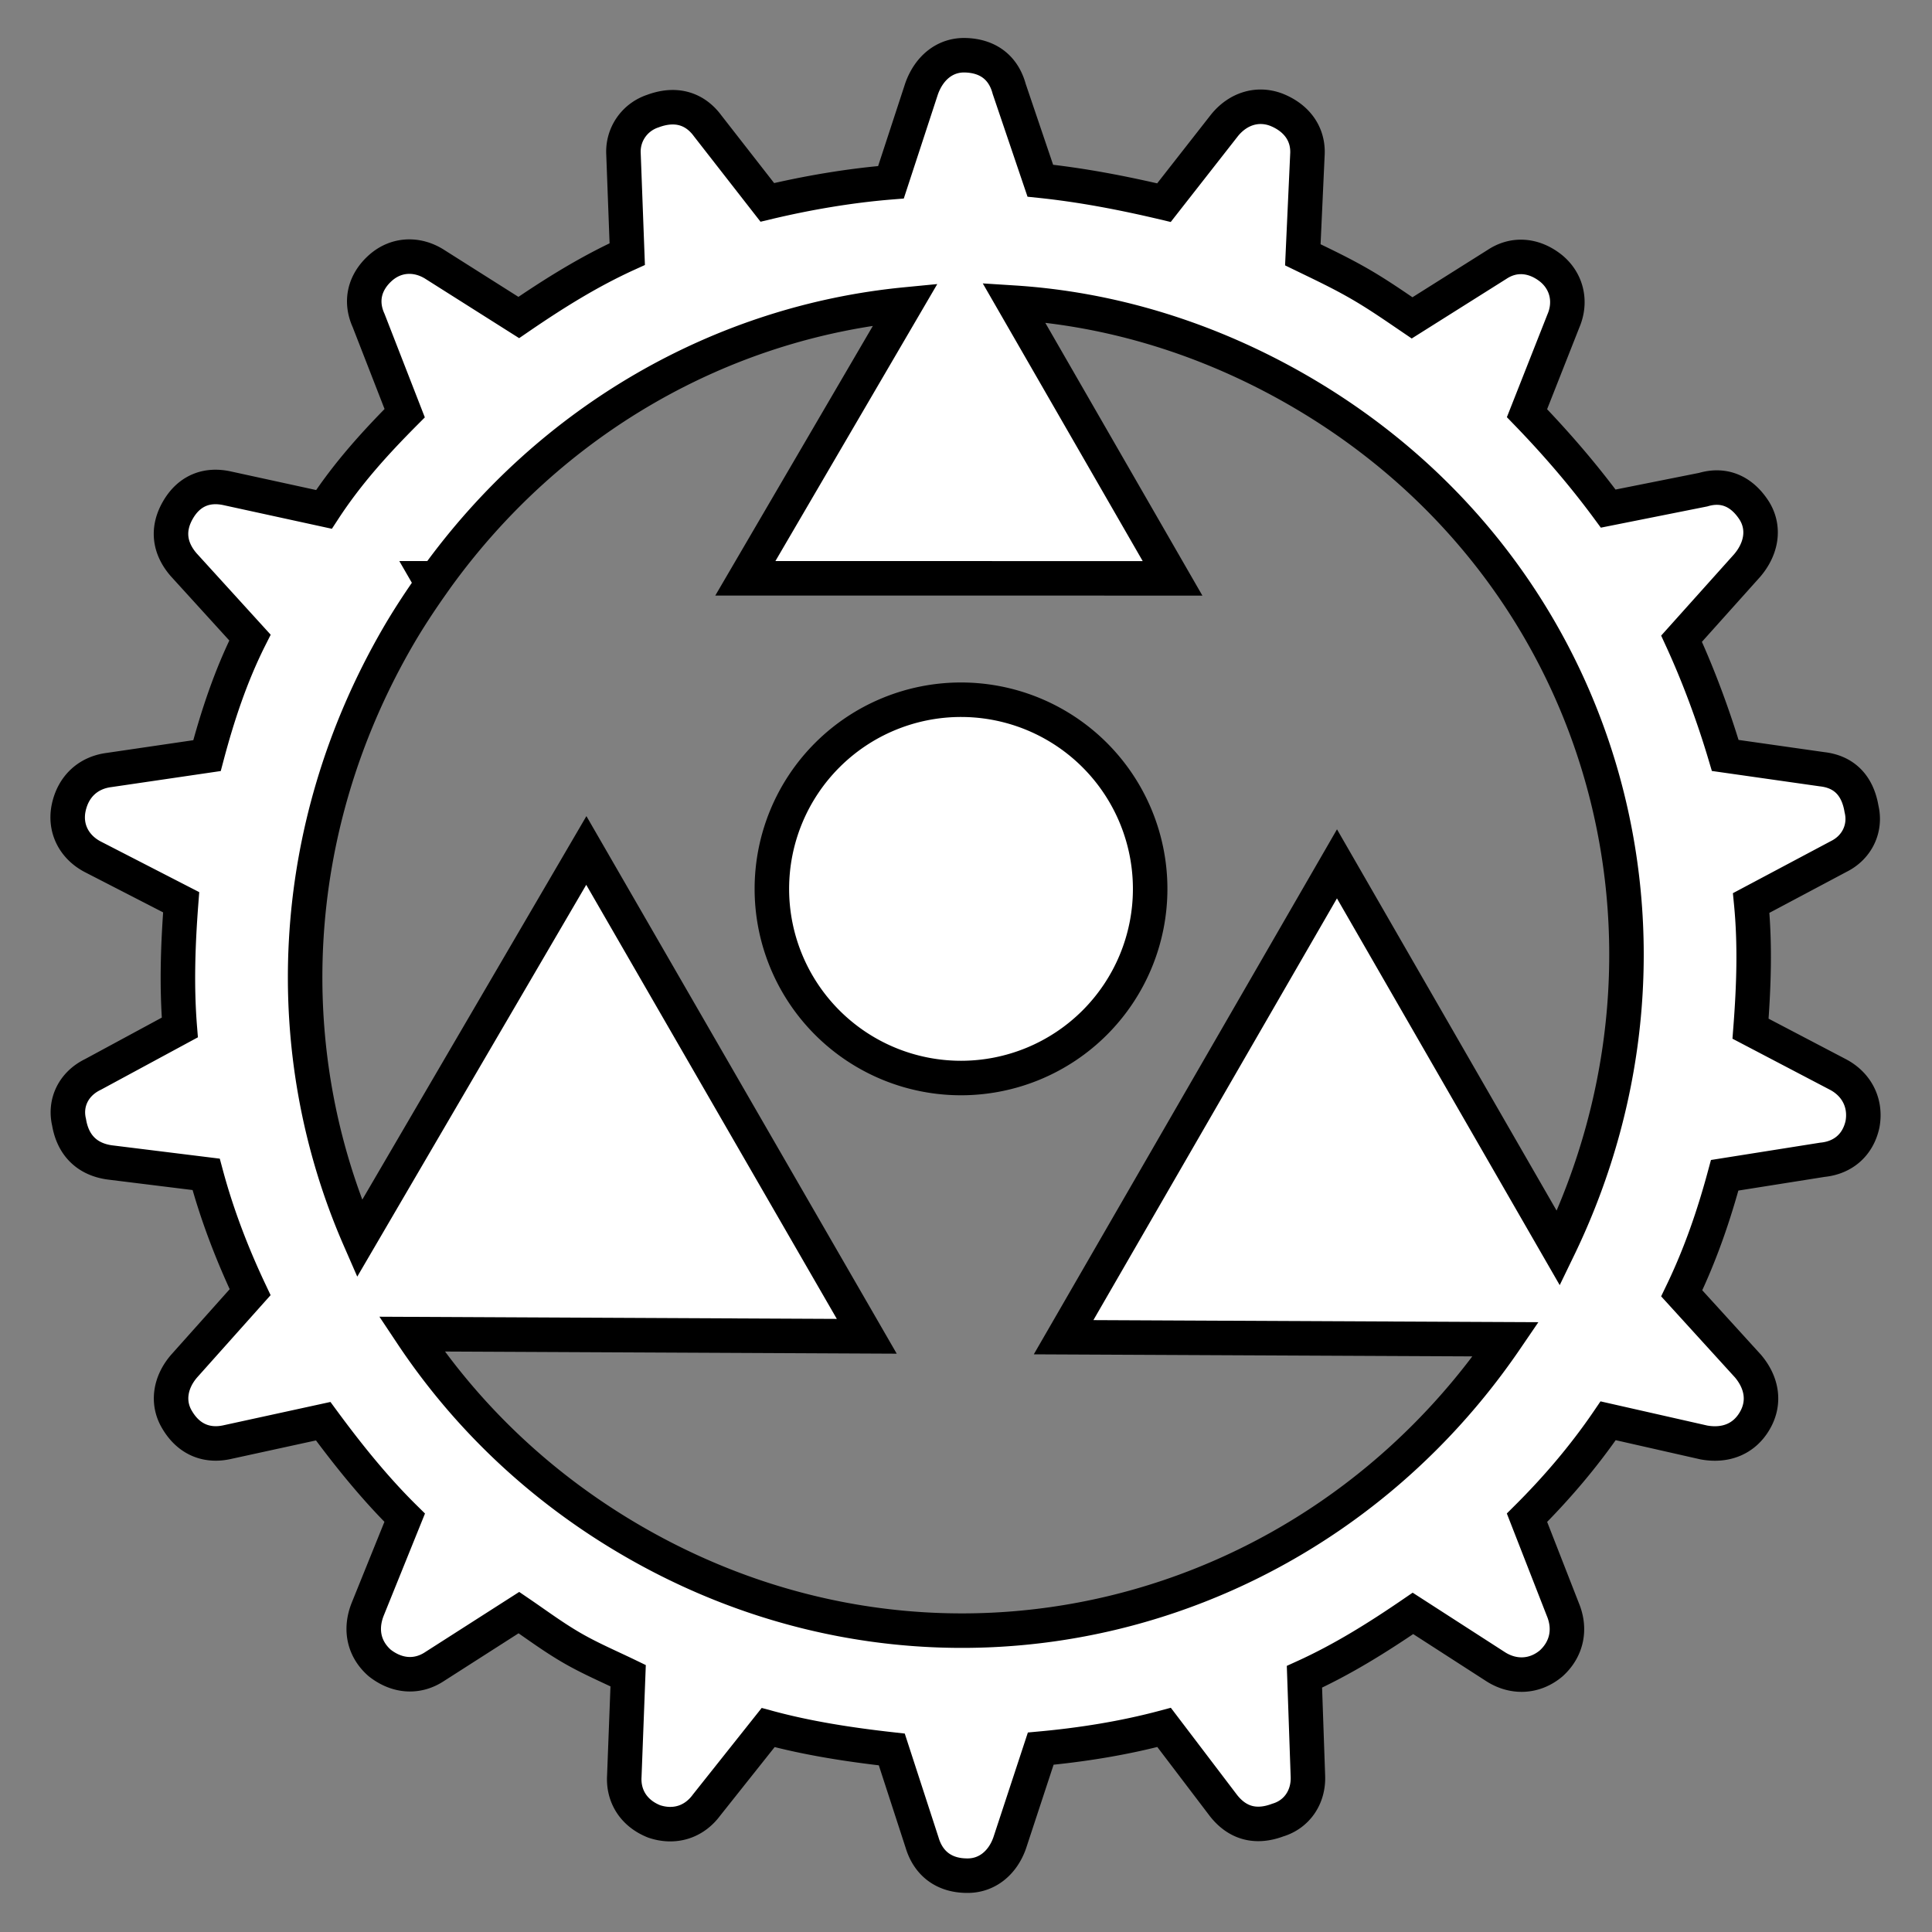 <?xml version="1.0" encoding="UTF-8" standalone="no"?>
<!-- Uploaded to: SVG Repo, www.svgrepo.com, Transformed by: SVG Repo Mixer Tools -->

<svg
   fill="#ffffff"
   width="800px"
   height="800px"
   viewBox="0 0 56 56"
   stroke="#ffffff"
   version="1.1"
   id="svg1"
   sodipodi:docname="gear.svg"
   inkscape:version="1.4 (86a8ad7, 2024-10-11)"
   xmlns:inkscape="http://www.inkscape.org/namespaces/inkscape"
   xmlns:sodipodi="http://sodipodi.sourceforge.net/DTD/sodipodi-0.dtd"
   xmlns="http://www.w3.org/2000/svg"
   xmlns:svg="http://www.w3.org/2000/svg">
  <rect x="0" y="0" width="56" height="56" fill="#808080" stroke="none"/>
  <defs
     id="defs1" />
  <sodipodi:namedview
     id="namedview1"
     pagecolor="#ffffff"
     bordercolor="#666666"
     borderopacity="1.0"
     inkscape:showpageshadow="2"
     inkscape:pageopacity="0.0"
     inkscape:pagecheckerboard="0"
     inkscape:deskcolor="#d1d1d1"
     inkscape:zoom="0.37918601"
     inkscape:cx="414.04481"
     inkscape:cy="152.95923"
     inkscape:window-width="1920"
     inkscape:window-height="1051"
     inkscape:window-x="-9"
     inkscape:window-y="-9"
     inkscape:window-maximized="1"
     inkscape:current-layer="svg1" />
  <g
     id="SVGRepo_bgCarrier"
     stroke-width="0" />
  <g
     id="SVGRepo_tracerCarrier"
     stroke-linecap="round"
     stroke-linejoin="round" />
  <path
     id="path1"
     style="fill:#ffffff;stroke:#000000"
     d="M 27.978 1.601 C 27.391 1.586 26.927 1.968 26.712 2.575 L 25.825 5.283 C 24.632 5.379 23.402 5.589 22.241 5.866 L 20.515 3.652 C 20.136 3.135 19.579 2.976 18.924 3.22 C 18.388 3.398 18.043 3.902 18.072 4.461 L 18.181 7.365 C 17.08 7.866 16.066 8.498 15.037 9.203 L 12.598 7.66 C 12.083 7.335 11.472 7.362 11.017 7.775 C 10.561 8.189 10.434 8.738 10.684 9.289 L 11.73 11.976 C 10.892 12.819 10.083 13.704 9.39 14.765 L 6.601 14.157 C 5.98 14.015 5.473 14.236 5.157 14.784 C 4.84 15.332 4.902 15.882 5.324 16.369 L 7.245 18.48 C 6.685 19.591 6.299 20.775 6 21.902 L 3.161 22.319 C 2.547 22.398 2.124 22.803 1.993 23.404 C 1.863 24.005 2.145 24.548 2.684 24.832 L 5.251 26.152 C 5.156 27.395 5.116 28.59 5.212 29.782 L 2.694 31.143 C 2.132 31.414 1.868 31.965 2.002 32.53 C 2.118 33.219 2.547 33.602 3.171 33.692 L 5.975 34.039 C 6.293 35.223 6.738 36.374 7.25 37.455 L 5.337 39.597 C 4.931 40.066 4.832 40.659 5.138 41.16 C 5.481 41.737 6.015 41.937 6.612 41.795 L 9.368 41.194 C 10.096 42.183 10.868 43.142 11.73 43.992 L 10.657 46.647 C 10.422 47.242 10.556 47.807 11.005 48.201 C 11.527 48.611 12.114 48.625 12.595 48.307 L 15.041 46.742 C 15.565 47.099 16.038 47.453 16.586 47.77 C 17.114 48.074 17.636 48.295 18.207 48.571 L 18.096 51.483 C 18.061 52.058 18.367 52.56 18.962 52.795 C 19.528 52.986 20.104 52.832 20.481 52.319 L 22.265 50.074 C 23.412 50.385 24.629 50.573 25.849 50.709 L 26.727 53.408 C 26.902 53.996 27.342 54.359 28.013 54.367 C 28.6 54.382 29.064 54 29.268 53.414 L 30.166 50.685 C 31.338 50.577 32.557 50.387 33.742 50.07 L 35.464 52.336 C 35.855 52.832 36.38 53.001 37.036 52.756 C 37.592 52.59 37.937 52.086 37.91 51.475 L 37.81 48.603 C 38.911 48.102 39.925 47.47 40.955 46.765 L 43.361 48.316 C 43.877 48.641 44.487 48.615 44.963 48.213 C 45.418 47.799 45.537 47.218 45.298 46.647 L 44.261 43.992 C 45.087 43.17 45.899 42.231 46.613 41.182 L 49.39 41.811 C 50.003 41.921 50.55 41.723 50.866 41.175 C 51.171 40.647 51.069 40.074 50.667 39.598 L 48.746 37.488 C 49.298 36.345 49.681 35.213 49.991 34.066 L 52.822 33.617 C 53.424 33.558 53.856 33.185 53.986 32.584 C 54.097 31.971 53.814 31.429 53.275 31.145 L 50.74 29.817 C 50.836 28.573 50.876 27.378 50.759 26.174 L 53.297 24.825 C 53.827 24.562 54.091 24.011 53.957 23.447 C 53.841 22.757 53.445 22.366 52.808 22.296 L 50.007 21.897 C 49.667 20.753 49.233 19.582 48.741 18.513 L 50.643 16.391 C 51.06 15.902 51.159 15.309 50.853 14.808 C 50.498 14.251 49.987 14.01 49.367 14.193 L 46.615 14.742 C 45.887 13.753 45.091 12.834 44.261 11.976 L 45.313 9.309 C 45.557 8.746 45.415 8.149 44.954 7.775 C 44.453 7.378 43.877 7.343 43.396 7.661 L 40.93 9.214 C 40.405 8.857 39.942 8.535 39.414 8.23 C 38.866 7.914 38.355 7.673 37.763 7.386 L 37.896 4.485 C 37.93 3.909 37.613 3.428 36.997 3.181 C 36.443 2.97 35.875 3.156 35.489 3.637 L 33.738 5.874 C 32.547 5.592 31.354 5.363 30.154 5.238 L 29.253 2.58 C 29.081 1.94 28.617 1.618 27.978 1.601 z M 29.385 8.773 C 32.178 8.951 34.994 9.792 37.633 11.315 C 46.482 16.425 49.545 27.151 45.171 36.182 L 38.753 25.039 L 35.758 30.225 L 30.829 38.76 L 43.647 38.82 C 38.017 47.071 27.196 49.782 18.367 44.684 C 15.668 43.126 13.514 41.044 11.934 38.67 L 25.124 38.733 L 20.212 30.224 L 16.995 24.651 L 10.42 35.902 C 8.066 30.51 8.284 24.087 11.518 18.484 C 11.833 17.939 12.175 17.421 12.53 16.918 L 12.44 16.762 L 12.64 16.762 C 15.964 12.147 20.939 9.342 26.242 8.826 L 21.604 16.763 L 27.986 16.763 L 33.987 16.764 L 29.385 8.773 z M 27.855 20.282 A 5.483 5.483 0 0 0 22.373 25.765 A 5.483 5.483 0 0 0 27.855 31.247 A 5.483 5.483 0 0 0 33.338 25.765 A 5.483 5.483 0 0 0 27.855 20.282 z " />
</svg>
